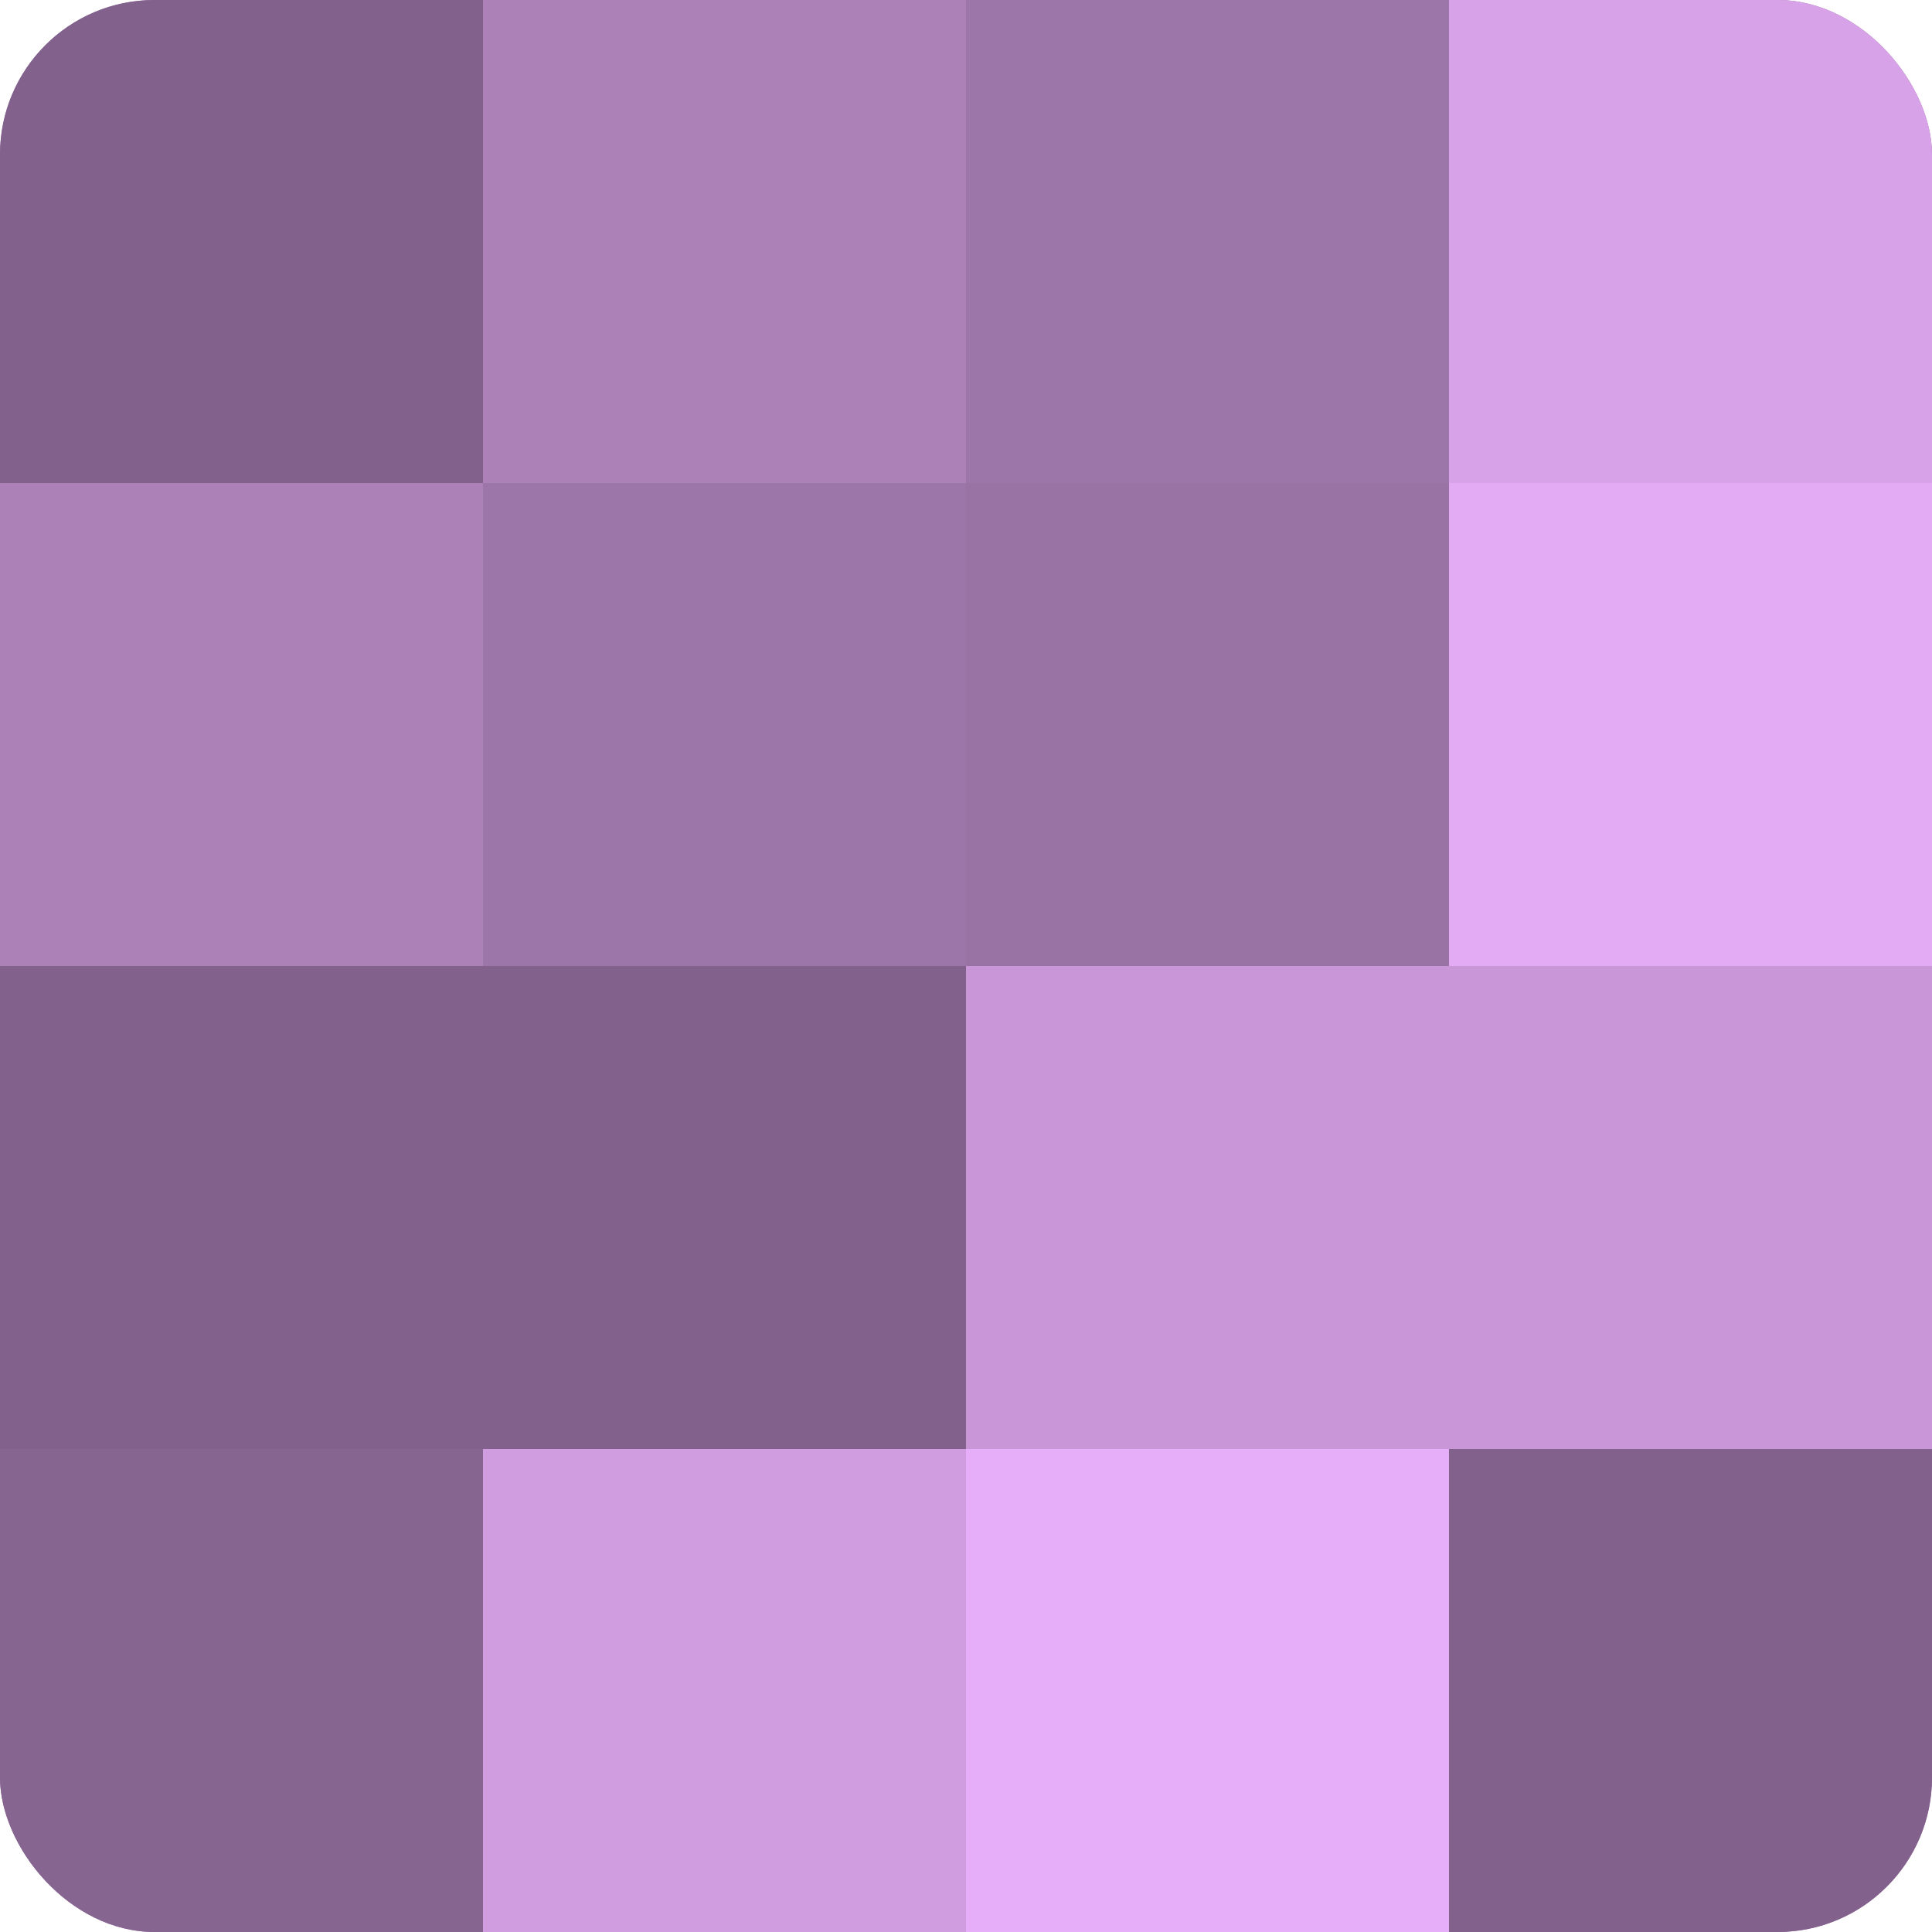 <?xml version="1.0" encoding="UTF-8"?>
<svg xmlns="http://www.w3.org/2000/svg" width="60" height="60" viewBox="0 0 100 100" preserveAspectRatio="xMidYMid meet"><defs><clipPath id="c" width="100" height="100"><rect width="100" height="100" rx="8" ry="8"/></clipPath></defs><g clip-path="url(#c)"><rect width="100" height="100" fill="#9570a0"/><rect width="25" height="25" fill="#82628c"/><rect y="25" width="25" height="25" fill="#ab81b8"/><rect y="50" width="25" height="25" fill="#82628c"/><rect y="75" width="25" height="25" fill="#866590"/><rect x="25" width="25" height="25" fill="#ab81b8"/><rect x="25" y="25" width="25" height="25" fill="#9c76a8"/><rect x="25" y="50" width="25" height="25" fill="#82628c"/><rect x="25" y="75" width="25" height="25" fill="#d09de0"/><rect x="50" width="25" height="25" fill="#9c76a8"/><rect x="50" y="25" width="25" height="25" fill="#9873a4"/><rect x="50" y="50" width="25" height="25" fill="#c997d8"/><rect x="50" y="75" width="25" height="25" fill="#e6adf8"/><rect x="75" width="25" height="25" fill="#d7a2e8"/><rect x="75" y="25" width="25" height="25" fill="#e3abf4"/><rect x="75" y="50" width="25" height="25" fill="#c997d8"/><rect x="75" y="75" width="25" height="25" fill="#82628c"/></g></svg>
